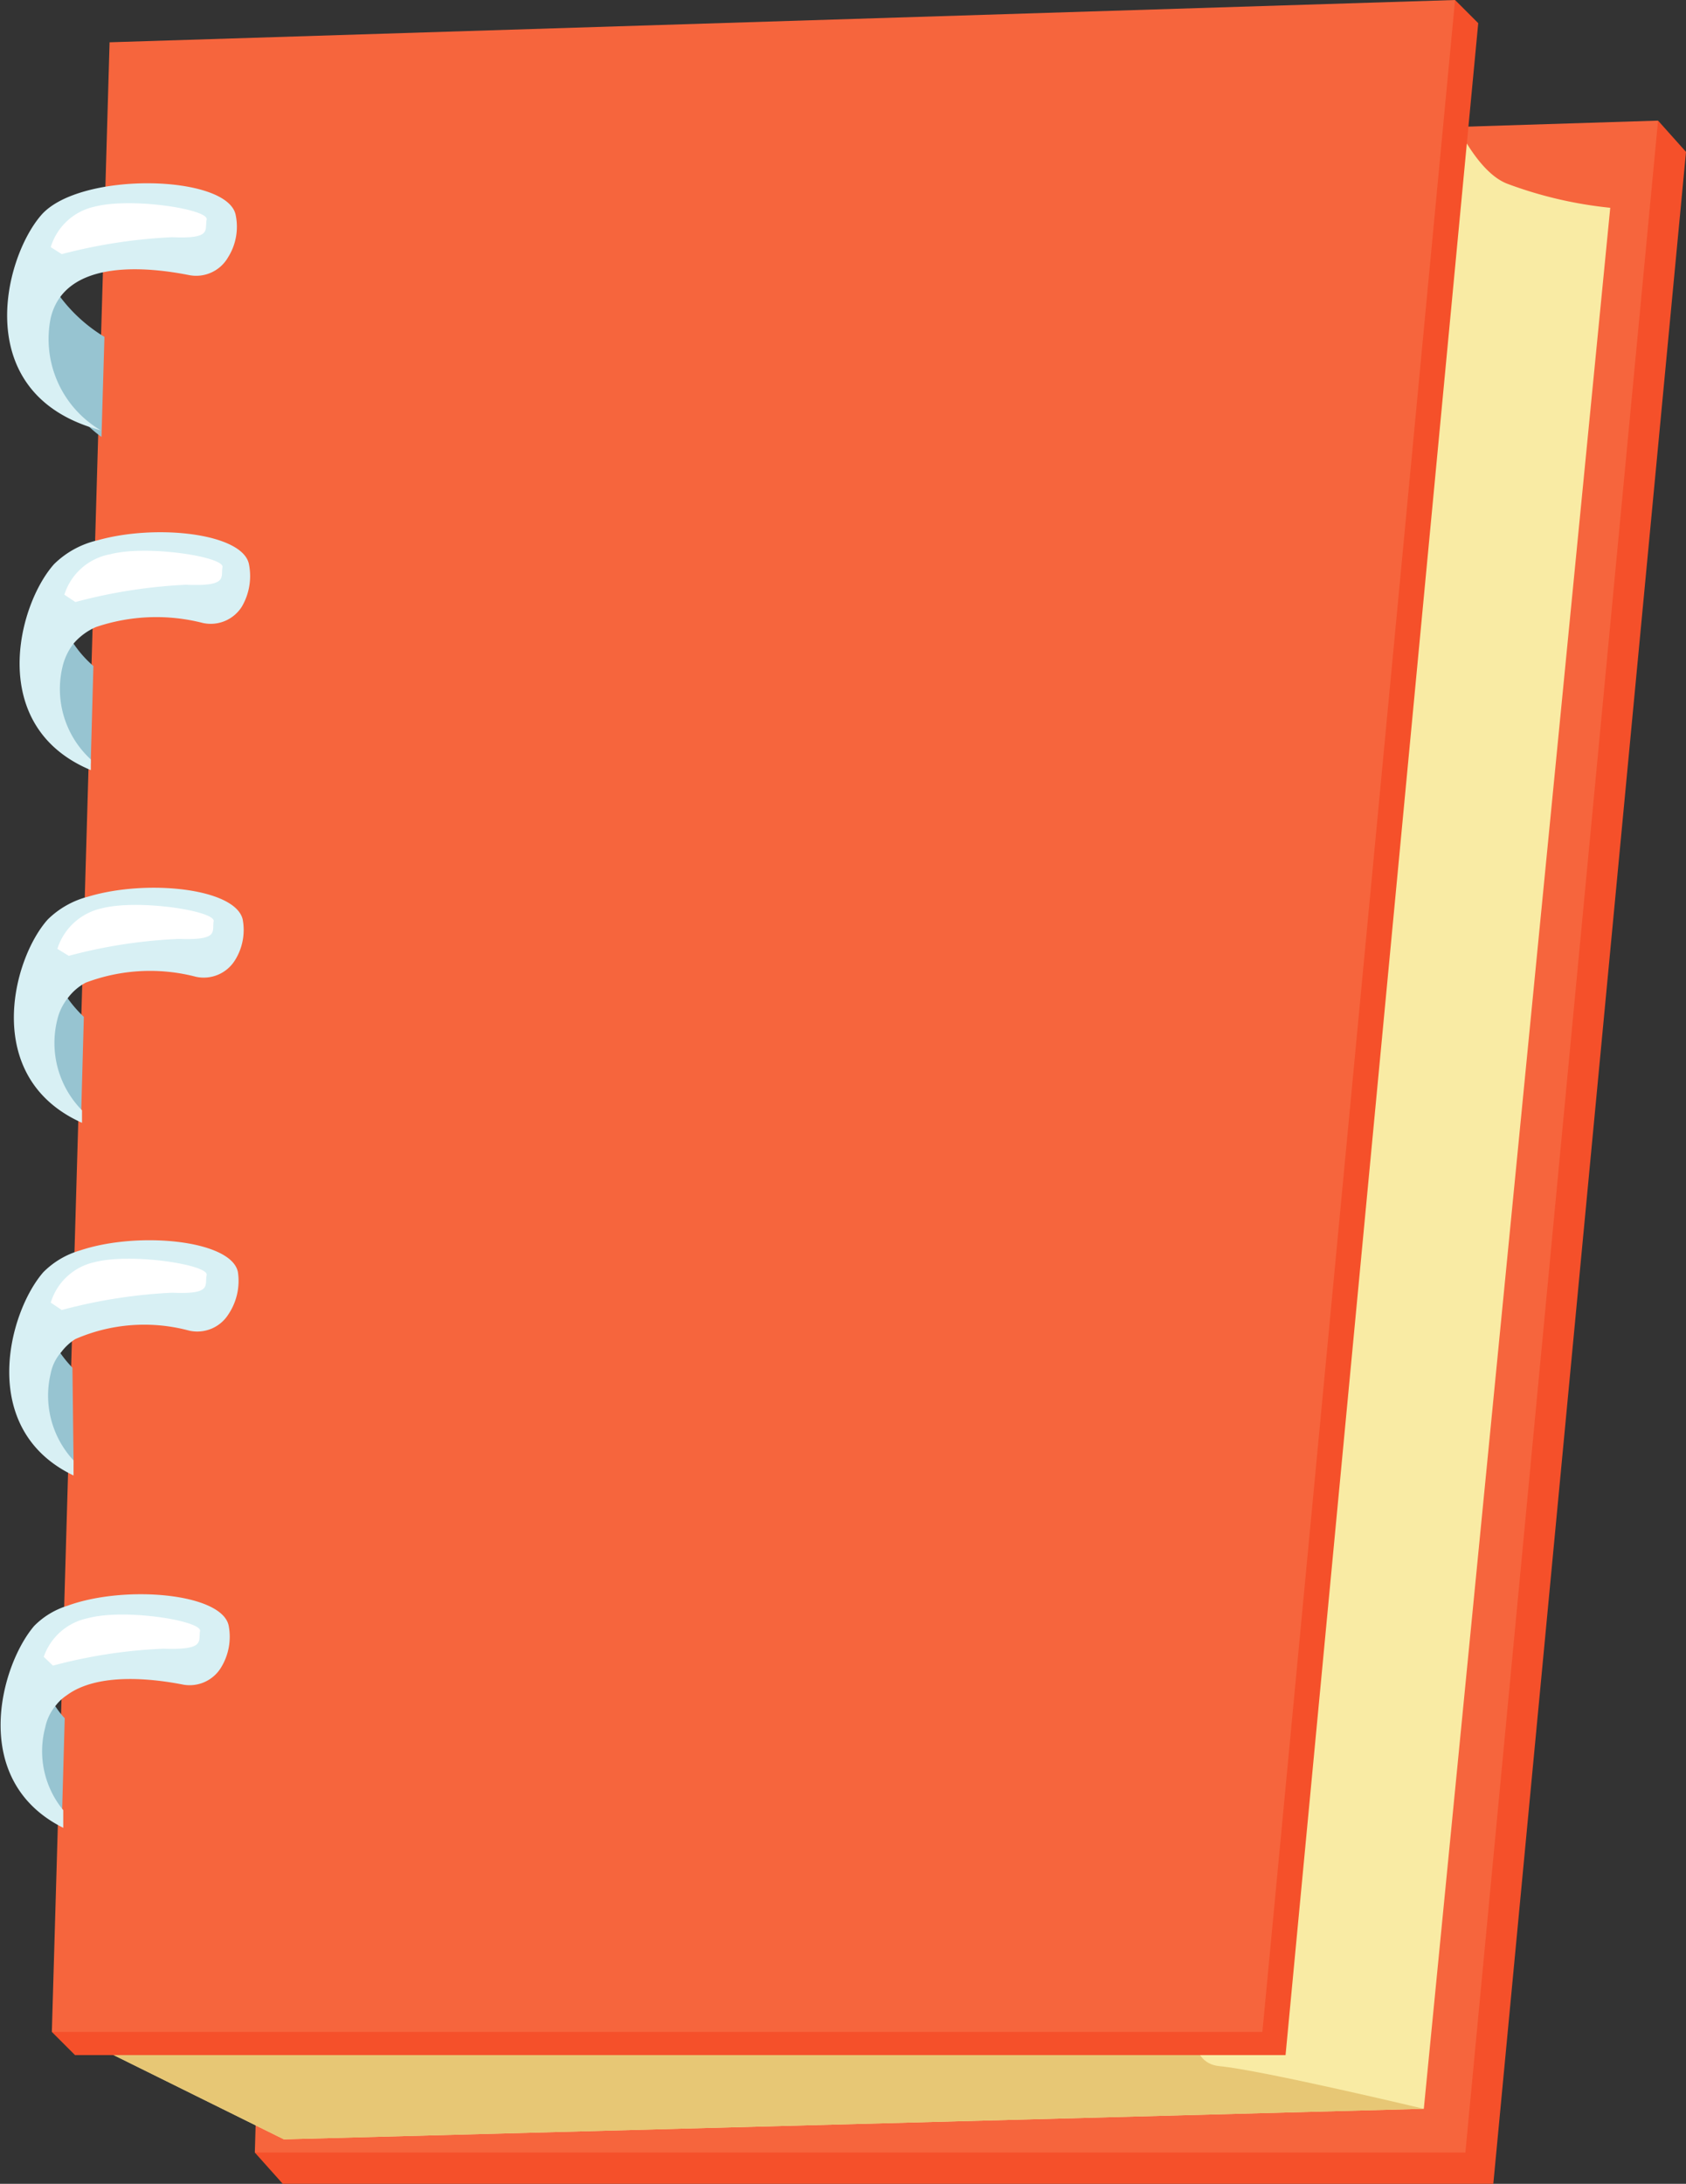 <svg xmlns="http://www.w3.org/2000/svg" viewBox="0 0 45.85 59.38"><rect x="0" y="0" width="45.85" height="59.38" fill="#333333" stroke="none"/><defs><style>.cls-1{fill:#f5502a;}.cls-2{fill:#f6653d;}.cls-3{fill:#f9eba4;}.cls-4{fill:#e7c775;}.cls-5{fill:#97c4d1;}.cls-6{fill:#d8f0f4;}.cls-7{fill:#fff;}</style></defs><title>school-2</title><g id="Layer_2" data-name="Layer 2"><g id="Layer_1-2" data-name="Layer 1"><polygon class="cls-1" points="45.09 3.28 45.85 4.13 40.61 59.38 7.69 59.38 6.93 58.53 45.09 3.28"/><polygon class="cls-2" points="8.5 4.43 45.09 3.28 39.85 58.53 6.93 58.53 8.5 4.43"/><path class="cls-3" d="M43.79,5.65,38.72,57.34l-31,.83L2,55.34H34.42l4.3-54.2S39.66,4.5,41,5A11.22,11.22,0,0,0,43.79,5.65Z"/><path class="cls-4" d="M38.72,57.34l-31,.83L2,55.34H32.49c0,.44.22.8.67.84C34.32,56.29,38.72,57.34,38.72,57.34Z"/><polygon class="cls-1" points="39.57 0 40.2 0.63 34.96 55.88 2.04 55.88 1.41 55.25 39.57 0"/><polygon class="cls-2" points="2.98 1.15 39.57 0 34.33 55.25 1.41 55.25 2.98 1.15"/><path class="cls-5" d="M4.4,15.82a3,3,0,0,0-1.75.09,1.77,1.77,0,0,0-.64.46A.87.87,0,0,0,2,17.5a3.07,3.07,0,0,0,.54.61l-.07,2.54v.11c-.2-.18-.45-.42-.76-.75a2.88,2.88,0,0,1-.48-1.34,2.93,2.93,0,0,1,.58-2.73l.29-.29a1,1,0,0,1,.53-.22,1,1,0,0,1,.38,0Z"/><path class="cls-5" d="M4.65,15.88l-.24-.06Z"/><path class="cls-6" d="M3.11,21.15h0Z"/><path class="cls-6" d="M6.58,16.49a1,1,0,0,1-1.06.45,5.11,5.11,0,0,0-2.91.11A1.68,1.68,0,0,0,2,17.5a1.63,1.63,0,0,0-.29.59,2.6,2.6,0,0,0,.76,2.56v.29c-2.83-1.18-2-4.48-1-5.6a2.47,2.47,0,0,1,1.19-.65c1.59-.45,3.94-.19,4.11.65A1.65,1.65,0,0,1,6.58,16.49Z"/><path class="cls-7" d="M1.75,16.17A1.61,1.61,0,0,1,3,15.07c1-.26,3.1.07,3.05.35s.16.53-1,.48a14.18,14.18,0,0,0-3,.47Z"/><path class="cls-5" d="M4.21,25.44a2.9,2.9,0,0,0-1.85.14,1.85,1.85,0,0,0-.53.41.88.88,0,0,0,0,1.14,3.48,3.48,0,0,0,.45.52l-.07,2.54v.11c-.19-.17-.41-.39-.68-.66a3.16,3.16,0,0,1-.48-1.35,2.94,2.94,0,0,1,.58-2.72,2.64,2.64,0,0,1,.29-.29.84.84,0,0,1,.44-.2h0a1.07,1.07,0,0,1,.47,0Z"/><path class="cls-5" d="M4.46,25.5l-.24-.06Z"/><path class="cls-6" d="M6.39,26.11a1,1,0,0,1-1.06.45,4.94,4.94,0,0,0-3,.16,1.46,1.46,0,0,0-.48.41,1.48,1.48,0,0,0-.29.59,2.61,2.61,0,0,0,.67,2.47v.34C-.5,29.31.33,26.08,1.3,25a2.43,2.43,0,0,1,1.1-.62c1.59-.48,4-.23,4.2.62A1.55,1.55,0,0,1,6.39,26.11Z"/><path class="cls-7" d="M1.56,25.8a1.63,1.63,0,0,1,1.2-1.1c1-.26,3.1.07,3.05.35s.16.52-.94.48a13.75,13.75,0,0,0-3,.46Z"/><path class="cls-5" d="M4,35.06a2.79,2.79,0,0,0-1.94.2,1.66,1.66,0,0,0-.44.36.87.87,0,0,0,0,1.14,3.3,3.3,0,0,0,.35.43L2,39.71H2v.14c-.17-.16-.37-.36-.59-.59a3,3,0,0,1-.47-1.35,2.93,2.93,0,0,1,.58-2.73,3.69,3.69,0,0,1,.28-.28.9.9,0,0,1,.35-.18,1,1,0,0,1,.57,0Z"/><path class="cls-5" d="M4.28,35.13,4,35.06Z"/><path class="cls-6" d="M6.21,35.74a1,1,0,0,1-1.07.44,4.69,4.69,0,0,0-3.09.23,1.42,1.42,0,0,0-.38.35,1.23,1.23,0,0,0-.29.58A2.59,2.59,0,0,0,2,39.71H2v.41c-2.61-1.25-1.78-4.43-.82-5.53a2.31,2.31,0,0,1,1-.59c1.58-.53,4.12-.28,4.29.59A1.63,1.63,0,0,1,6.21,35.74Z"/><path class="cls-7" d="M1.38,35.42a1.6,1.6,0,0,1,1.19-1.1c1-.26,3.11.07,3.05.35s.16.53-.94.48a14.18,14.18,0,0,0-3,.47Z"/><path class="cls-5" d="M3.84,44.69a2.76,2.76,0,0,0-2,.24,2.51,2.51,0,0,0-.35.31.87.87,0,0,0,0,1.13,2.19,2.19,0,0,0,.27.35l-.07,2.5v.16l-.5-.5A3,3,0,0,1,.7,47.54a2.92,2.92,0,0,1,.56-2.69l0,0a2.64,2.64,0,0,1,.29-.29.73.73,0,0,1,.25-.15h0a1.06,1.06,0,0,1,.66,0Z"/><path class="cls-5" d="M4.09,44.75l-.25-.06Z"/><path class="cls-6" d="M6,45.36A1,1,0,0,1,5,45.81c-.81-.16-2.33-.35-3.19.29a1.24,1.24,0,0,0-.29.27,1.35,1.35,0,0,0-.29.6,2.52,2.52,0,0,0,.49,2.25v.48C-.84,48.42,0,45.3.93,44.21a2.17,2.17,0,0,1,.91-.55c1.56-.57,4.21-.34,4.38.55A1.6,1.6,0,0,1,6,45.36Z"/><path class="cls-7" d="M1.19,45.05A1.61,1.61,0,0,1,2.39,44c1-.27,3.1.07,3.05.35s.15.52-1,.48a13.75,13.75,0,0,0-3,.46Z"/><path class="cls-5" d="M2.93,6.07,4,6.36a3.36,3.36,0,0,0-1.1-.07,1.89,1.89,0,0,0-1.28.63.85.85,0,0,0,0,1.13A4.26,4.26,0,0,0,2.84,9.16l-.08,2.72a3.06,3.06,0,0,1-.34-.28c-.26-.24-.61-.58-1.06-1A3,3,0,0,1,.89,9.21a2.94,2.94,0,0,1,.58-2.73,2.46,2.46,0,0,1,.28-.28A1.05,1.05,0,0,1,2.67,6Z"/><path class="cls-5" d="M4.28,6.42,4,6.36Z"/><path class="cls-6" d="M2.74,11.7A2.88,2.88,0,0,1,1.38,8.64C1.78,7,4.08,7.27,5.14,7.48A1,1,0,0,0,6.2,7a1.56,1.56,0,0,0,.21-1.15c-.21-1.11-4.25-1.2-5.29,0S-.82,10.76,2.74,11.7Z"/><path class="cls-7" d="M1.38,6.72a1.6,1.6,0,0,1,1.19-1.1c1-.26,3.11.07,3.05.35s.16.53-.94.48a14.41,14.41,0,0,0-3,.46Z"/></g></g></svg>